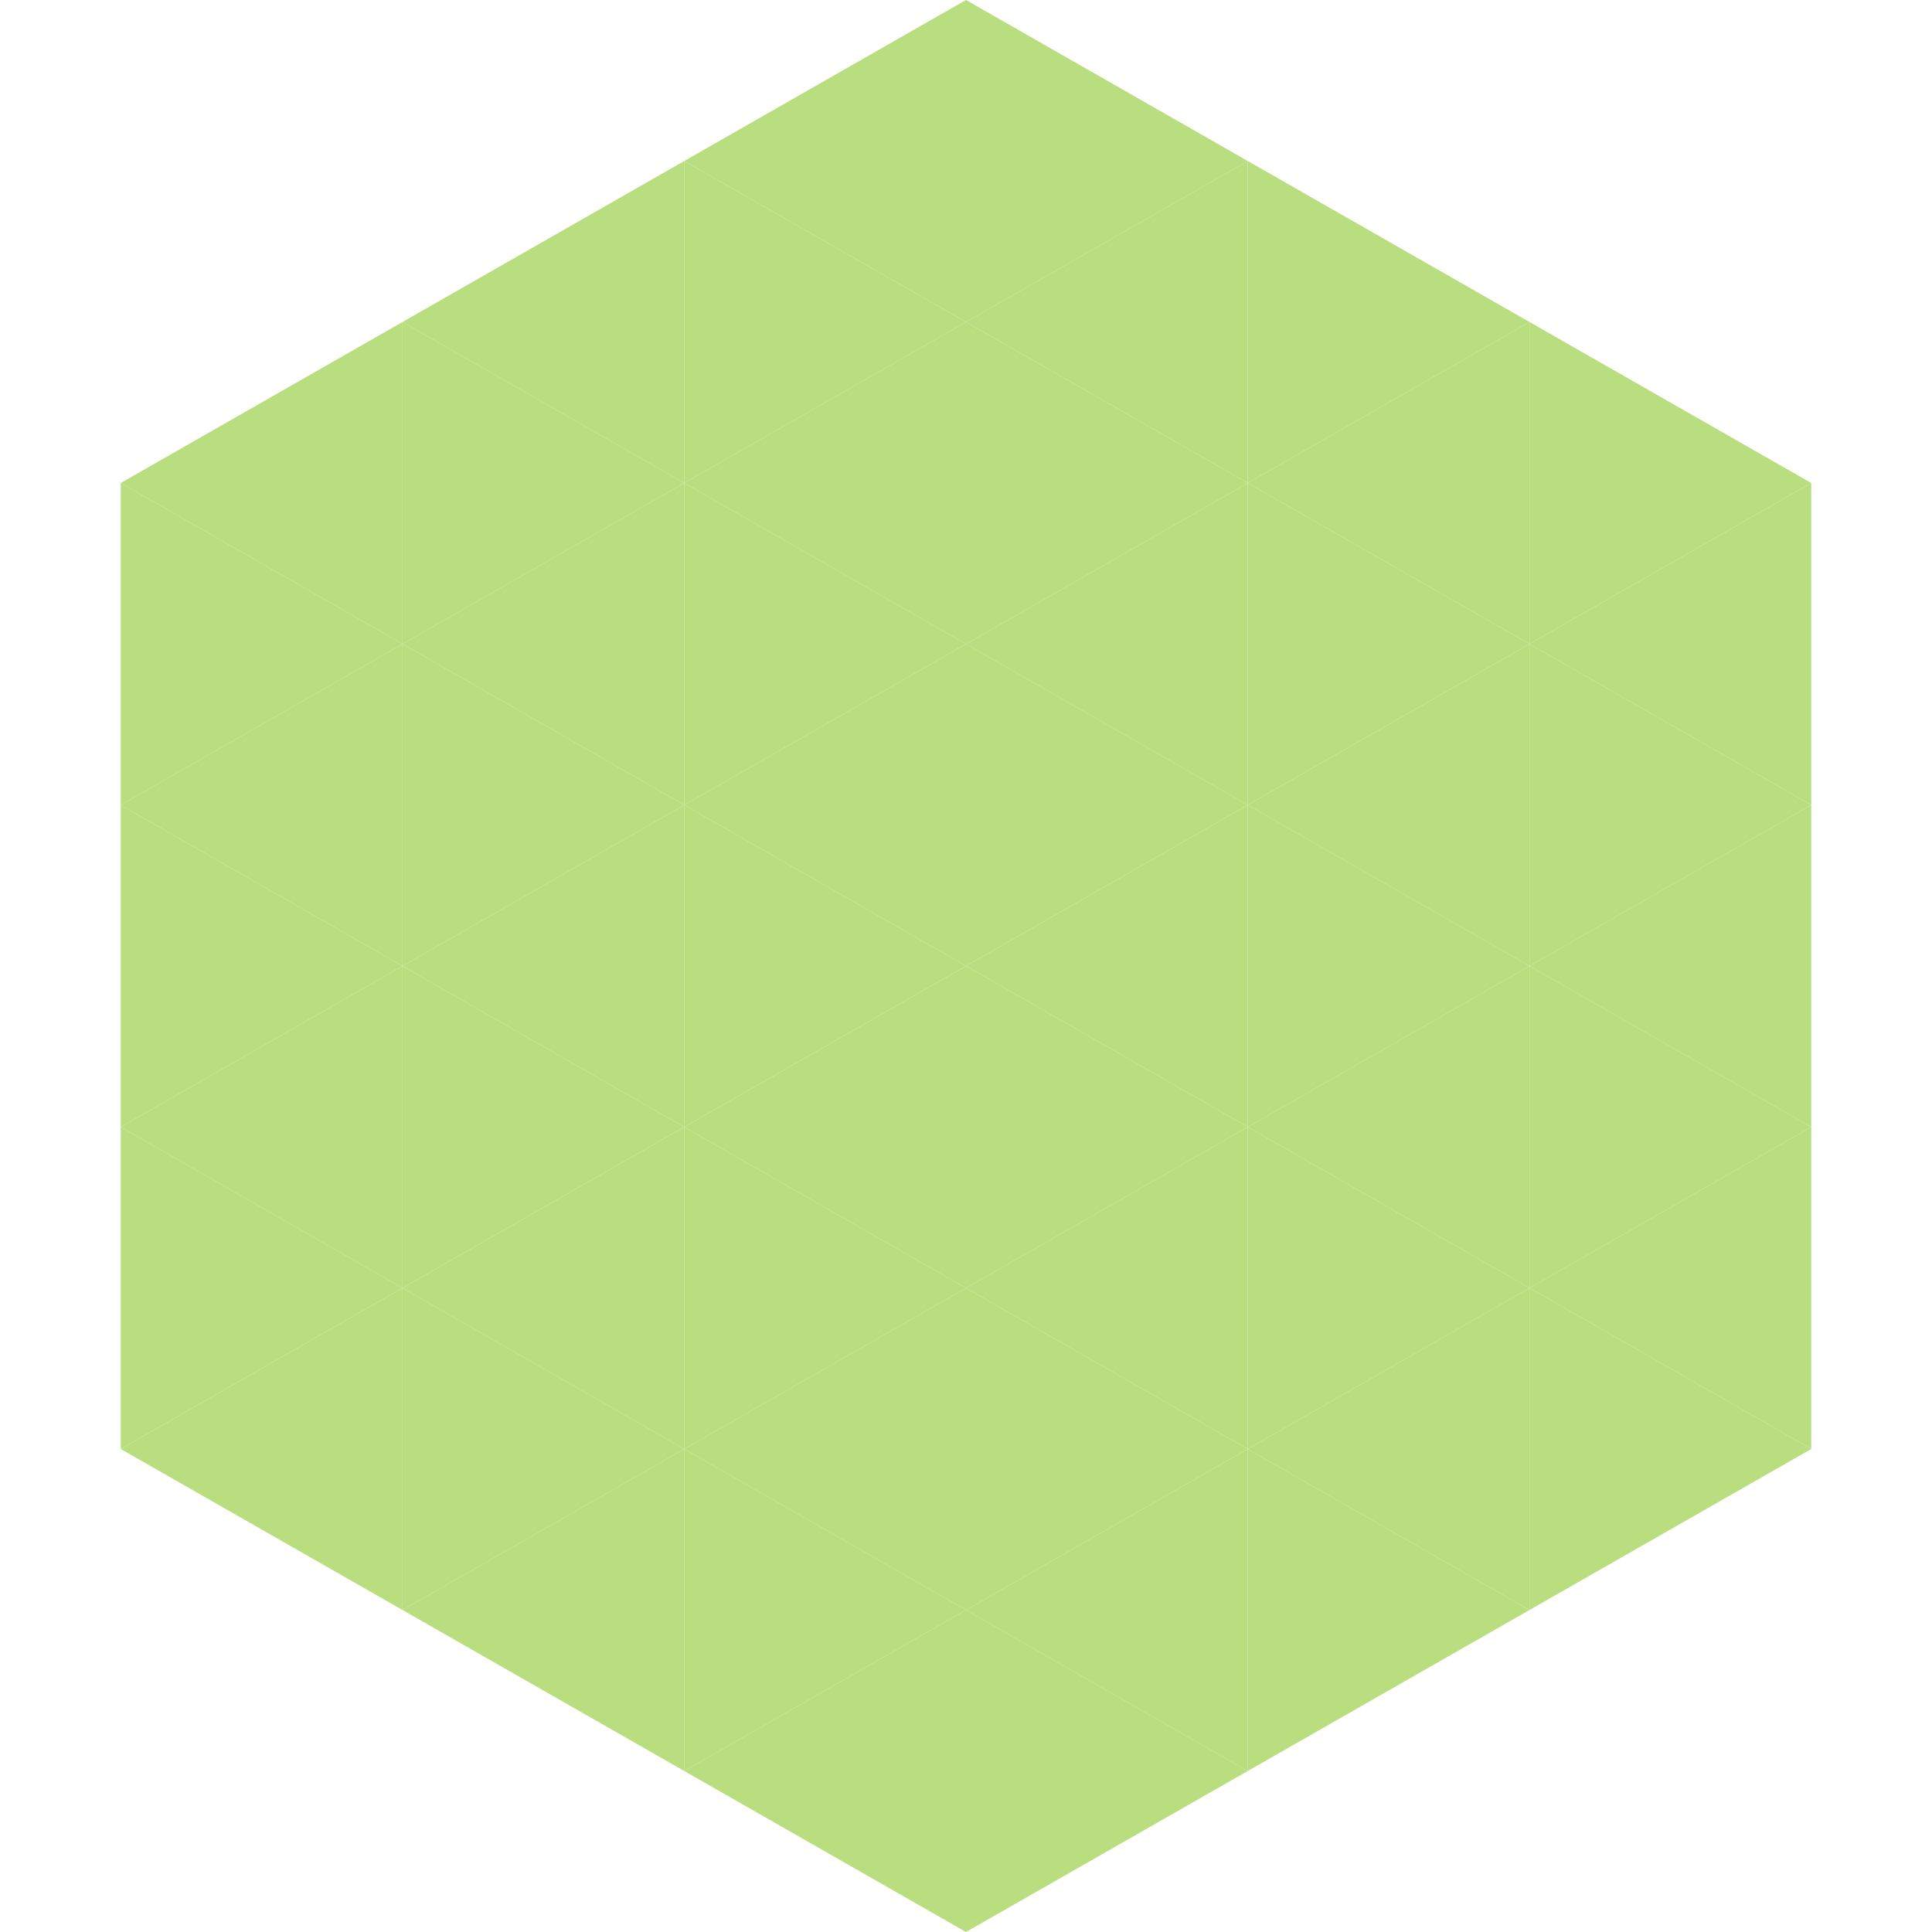 <?xml version="1.0"?>
<!-- Generated by SVGo -->
<svg width="240" height="240"
     xmlns="http://www.w3.org/2000/svg"
     xmlns:xlink="http://www.w3.org/1999/xlink">
<polygon points="50,40 15,60 50,80" style="fill:rgb(184,222,128)" />
<polygon points="190,40 225,60 190,80" style="fill:rgb(184,222,128)" />
<polygon points="15,60 50,80 15,100" style="fill:rgb(184,222,128)" />
<polygon points="225,60 190,80 225,100" style="fill:rgb(184,222,128)" />
<polygon points="50,80 15,100 50,120" style="fill:rgb(184,222,128)" />
<polygon points="190,80 225,100 190,120" style="fill:rgb(184,222,128)" />
<polygon points="15,100 50,120 15,140" style="fill:rgb(184,222,128)" />
<polygon points="225,100 190,120 225,140" style="fill:rgb(184,222,128)" />
<polygon points="50,120 15,140 50,160" style="fill:rgb(184,222,128)" />
<polygon points="190,120 225,140 190,160" style="fill:rgb(184,222,128)" />
<polygon points="15,140 50,160 15,180" style="fill:rgb(184,222,128)" />
<polygon points="225,140 190,160 225,180" style="fill:rgb(184,222,128)" />
<polygon points="50,160 15,180 50,200" style="fill:rgb(184,222,128)" />
<polygon points="190,160 225,180 190,200" style="fill:rgb(184,222,128)" />
<polygon points="15,180 50,200 15,220" style="fill:rgb(255,255,255); fill-opacity:0" />
<polygon points="225,180 190,200 225,220" style="fill:rgb(255,255,255); fill-opacity:0" />
<polygon points="50,0 85,20 50,40" style="fill:rgb(255,255,255); fill-opacity:0" />
<polygon points="190,0 155,20 190,40" style="fill:rgb(255,255,255); fill-opacity:0" />
<polygon points="85,20 50,40 85,60" style="fill:rgb(184,222,128)" />
<polygon points="155,20 190,40 155,60" style="fill:rgb(184,222,128)" />
<polygon points="50,40 85,60 50,80" style="fill:rgb(184,222,128)" />
<polygon points="190,40 155,60 190,80" style="fill:rgb(184,222,128)" />
<polygon points="85,60 50,80 85,100" style="fill:rgb(184,222,128)" />
<polygon points="155,60 190,80 155,100" style="fill:rgb(184,222,128)" />
<polygon points="50,80 85,100 50,120" style="fill:rgb(184,222,128)" />
<polygon points="190,80 155,100 190,120" style="fill:rgb(184,222,128)" />
<polygon points="85,100 50,120 85,140" style="fill:rgb(184,222,128)" />
<polygon points="155,100 190,120 155,140" style="fill:rgb(184,222,128)" />
<polygon points="50,120 85,140 50,160" style="fill:rgb(184,222,128)" />
<polygon points="190,120 155,140 190,160" style="fill:rgb(184,222,128)" />
<polygon points="85,140 50,160 85,180" style="fill:rgb(184,222,128)" />
<polygon points="155,140 190,160 155,180" style="fill:rgb(184,222,128)" />
<polygon points="50,160 85,180 50,200" style="fill:rgb(184,222,128)" />
<polygon points="190,160 155,180 190,200" style="fill:rgb(184,222,128)" />
<polygon points="85,180 50,200 85,220" style="fill:rgb(184,222,128)" />
<polygon points="155,180 190,200 155,220" style="fill:rgb(184,222,128)" />
<polygon points="120,0 85,20 120,40" style="fill:rgb(184,222,128)" />
<polygon points="120,0 155,20 120,40" style="fill:rgb(184,222,128)" />
<polygon points="85,20 120,40 85,60" style="fill:rgb(184,222,128)" />
<polygon points="155,20 120,40 155,60" style="fill:rgb(184,222,128)" />
<polygon points="120,40 85,60 120,80" style="fill:rgb(184,222,128)" />
<polygon points="120,40 155,60 120,80" style="fill:rgb(184,222,128)" />
<polygon points="85,60 120,80 85,100" style="fill:rgb(184,222,128)" />
<polygon points="155,60 120,80 155,100" style="fill:rgb(184,222,128)" />
<polygon points="120,80 85,100 120,120" style="fill:rgb(184,222,128)" />
<polygon points="120,80 155,100 120,120" style="fill:rgb(184,222,128)" />
<polygon points="85,100 120,120 85,140" style="fill:rgb(184,222,128)" />
<polygon points="155,100 120,120 155,140" style="fill:rgb(184,222,128)" />
<polygon points="120,120 85,140 120,160" style="fill:rgb(184,222,128)" />
<polygon points="120,120 155,140 120,160" style="fill:rgb(184,222,128)" />
<polygon points="85,140 120,160 85,180" style="fill:rgb(184,222,128)" />
<polygon points="155,140 120,160 155,180" style="fill:rgb(184,222,128)" />
<polygon points="120,160 85,180 120,200" style="fill:rgb(184,222,128)" />
<polygon points="120,160 155,180 120,200" style="fill:rgb(184,222,128)" />
<polygon points="85,180 120,200 85,220" style="fill:rgb(184,222,128)" />
<polygon points="155,180 120,200 155,220" style="fill:rgb(184,222,128)" />
<polygon points="120,200 85,220 120,240" style="fill:rgb(184,222,128)" />
<polygon points="120,200 155,220 120,240" style="fill:rgb(184,222,128)" />
<polygon points="85,220 120,240 85,260" style="fill:rgb(255,255,255); fill-opacity:0" />
<polygon points="155,220 120,240 155,260" style="fill:rgb(255,255,255); fill-opacity:0" />
</svg>

